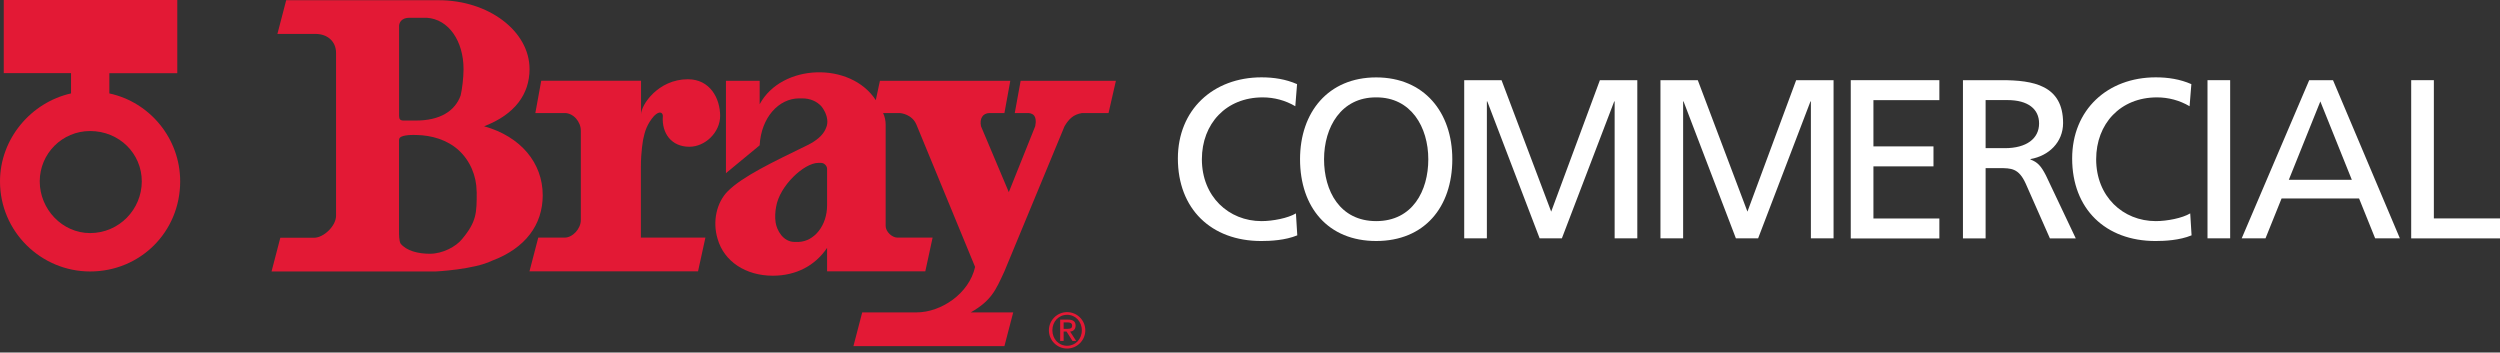 <svg width="234" height="33" viewBox="0 0 234 33" fill="none" xmlns="http://www.w3.org/2000/svg">
<rect x="0" y="0" width="234" height="33" fill="#333333" stroke="none"/>
<path d="M99.88 29.214C100.822 29.214 101.584 29.983 101.584 30.918C101.584 31.853 100.822 32.622 99.88 32.622C98.939 32.622 98.177 31.859 98.177 30.918C98.177 29.977 98.946 29.214 99.88 29.214ZM99.887 32.363C100.669 32.363 101.259 31.733 101.259 30.918C101.259 30.103 100.669 29.466 99.887 29.466C99.092 29.466 98.502 30.096 98.502 30.918C98.508 31.733 99.092 32.363 99.887 32.363ZM99.231 29.917H99.993C100.451 29.917 100.676 30.103 100.676 30.48C100.676 30.799 100.47 31.031 100.159 31.031L100.729 31.912H100.384L99.827 31.031H99.556V31.912H99.231V29.917ZM99.556 30.779H99.94C100.192 30.779 100.351 30.726 100.351 30.467C100.351 30.242 100.146 30.176 99.94 30.176H99.556V30.779Z" fill="#E31935"/>
<path d="M64.521 13.736C66.032 13.736 67.405 12.363 67.405 10.852C67.405 9.201 66.457 7.418 64.388 7.418C61.604 7.418 60 9.818 60 10.713V7.557H50.66L50.109 10.58H52.854C53.676 10.58 54.365 11.402 54.365 12.224V20.597C54.365 21.419 53.59 22.241 52.854 22.241H50.381L49.559 25.396H65.336L66.026 22.241H59.987V15.631C59.987 14.127 60.199 13.079 60.205 13.026C60.358 12.277 60.57 11.601 61.22 10.852C61.77 10.302 62.042 10.573 62.042 10.852C61.916 12.502 62.87 13.736 64.521 13.736Z" fill="#E31935"/>
<path d="M71.104 9.758V7.564H67.948V16.208L71.104 13.603C71.243 10.998 72.887 9.208 74.809 9.208H75.081C75.857 9.208 76.447 9.5 76.844 9.911C76.844 9.911 77.189 10.282 77.348 10.825C77.348 10.825 77.58 11.435 77.309 11.992L77.242 12.145C77.004 12.635 76.493 13.146 75.532 13.61C72.251 15.207 69.486 16.533 68.127 17.892C67.067 18.953 66.675 20.736 67.166 22.354C67.769 24.481 69.811 25.807 72.337 25.807C74.531 25.807 76.314 24.846 77.415 23.202V25.396H86.609L87.292 22.241H83.997C83.5 22.241 82.897 21.691 82.897 21.147V11.681C82.903 11.323 82.811 10.879 82.658 10.58H84.163C84.362 10.58 85.376 10.706 85.781 11.674C85.853 11.853 91.269 24.985 91.269 24.985C90.719 27.458 88.114 29.241 85.781 29.241H80.703L79.881 32.397H94.014L94.836 29.241H90.858C92.781 28.147 93.192 27.186 94.014 25.396L99.642 11.813C100.053 11.13 100.464 10.713 101.286 10.58H103.759L104.448 7.564H95.532L94.982 10.58H96.215C96.394 10.58 96.573 10.633 96.719 10.739C96.957 10.951 96.99 11.349 96.897 11.813L94.425 17.985L91.82 11.813C91.68 11.13 91.959 10.58 92.642 10.58H94.014L94.564 7.564H82.36L81.975 9.374C79.609 5.734 73.152 5.946 71.104 9.758ZM77.415 19.224C77.415 21.107 76.221 22.592 74.75 22.645H74.379C73.291 22.645 72.701 21.545 72.595 20.802C72.529 20.338 72.555 19.828 72.642 19.37C72.96 17.382 75.273 15.247 76.586 15.247H76.864C77.136 15.247 77.415 15.519 77.415 15.797V19.224Z" fill="#E31935"/>
<path fill-rule="evenodd" clip-rule="evenodd" d="M45.31 11.819C48.194 10.719 49.566 8.803 49.566 6.47C49.566 2.903 45.721 0.02 41.061 0.02H26.788L25.966 3.175H29.533C30.633 3.175 31.455 3.858 31.455 4.958V20.192C31.455 21.153 30.295 22.254 29.393 22.254H26.238L25.416 25.409H36.347H40.782C40.782 25.409 44.349 25.237 46.059 24.401C49.168 23.235 50.799 21.041 50.799 18.276C50.799 15.247 48.737 12.774 45.31 11.819ZM37.348 2.486C37.348 2.075 37.62 1.664 38.31 1.664H39.954C42.009 1.803 43.388 3.858 43.388 6.47C43.388 7.292 43.248 8.392 43.116 8.936C42.599 10.368 41.213 11.303 38.86 11.283H37.706C37.481 11.263 37.355 11.163 37.355 10.858V2.486H37.348ZM44.62 17.991C44.62 19.914 44.62 20.736 43.248 22.38C42.698 23.062 41.465 23.752 40.232 23.752C39.138 23.752 38.038 23.48 37.488 22.791C37.348 22.519 37.348 21.929 37.348 21.657V13.106C37.355 12.927 37.454 12.834 37.614 12.774C38.038 12.615 38.535 12.628 38.979 12.635C40.404 12.661 41.856 13.086 42.923 14.053C44.011 15.041 44.601 16.473 44.614 17.932C44.62 17.951 44.62 17.971 44.62 17.991Z" fill="#E31935"/>
<path fill-rule="evenodd" clip-rule="evenodd" d="M10.235 8.744V6.854H16.593V0H0.351V6.848H6.649V8.744C2.89 9.586 0 13 0 16.977C0 21.69 3.845 25.409 8.432 25.409C13.146 25.409 16.864 21.69 16.864 16.977C16.864 12.993 14.06 9.572 10.235 8.744ZM8.432 21.816C5.827 21.816 3.719 19.582 3.719 16.977C3.719 14.372 5.827 12.264 8.432 12.264C11.163 12.264 13.271 14.372 13.271 16.977C13.271 19.582 11.163 21.816 8.432 21.816Z" fill="#E31935"/>
<path d="M121.24 9.943C120.305 9.393 119.264 9.115 118.184 9.115C114.77 9.115 112.496 11.574 112.496 14.909C112.496 18.389 115.002 20.696 118.077 20.696C119.138 20.696 120.557 20.417 121.299 19.973L121.425 22.028C120.298 22.492 118.919 22.559 118.051 22.559C113.364 22.559 110.249 19.549 110.249 14.836C110.249 10.275 113.556 7.239 118.077 7.239C119.224 7.239 120.345 7.411 121.405 7.875L121.24 9.943Z" fill="white"/>
<path d="M128.81 7.245C133.304 7.245 135.936 10.514 135.936 14.902C135.936 19.396 133.324 22.558 128.81 22.558C124.295 22.558 121.684 19.396 121.684 14.902C121.684 10.514 124.315 7.245 128.81 7.245ZM128.81 20.696C132.224 20.696 133.689 17.852 133.689 14.909C133.689 11.899 132.078 9.095 128.81 9.115C125.542 9.095 123.931 11.892 123.931 14.909C123.931 17.852 125.396 20.696 128.81 20.696Z" fill="white"/>
<path d="M137.043 7.504H140.544L145.191 19.808L149.751 7.504H153.252V22.307H151.13V9.493H151.09L146.192 22.307H144.11L139.211 9.493H139.171V22.307H137.05V7.504H137.043Z" fill="white"/>
<path d="M155.413 7.504H158.913L163.56 19.808L168.121 7.504H171.621V22.307H169.499V9.493H169.46L164.561 22.307H162.479L157.58 9.493H157.541V22.307H155.419V7.504H155.413Z" fill="white"/>
<path d="M173.231 7.504H181.524V9.373H175.353V13.702H180.974V15.572H175.353V20.451H181.524V22.32H173.231V7.504Z" fill="white"/>
<path d="M183.732 7.504H187.358C190.288 7.504 193.105 7.968 193.105 11.514C193.105 13.318 191.766 14.59 190.049 14.889V14.928C190.706 15.18 191.024 15.499 191.495 16.413L194.292 22.313H191.872L189.605 17.182C188.949 15.737 188.246 15.737 187.126 15.737H185.853V22.313H183.732V7.504ZM185.853 13.868H187.656C189.672 13.868 190.858 12.979 190.858 11.554C190.858 10.215 189.837 9.367 187.888 9.367H185.853V13.868Z" fill="white"/>
<path d="M204.945 9.943C204.01 9.393 202.97 9.115 201.889 9.115C198.475 9.115 196.201 11.574 196.201 14.909C196.201 18.389 198.707 20.696 201.783 20.696C202.844 20.696 204.262 20.417 205.005 19.973L205.131 22.028C204.004 22.492 202.625 22.559 201.757 22.559C197.07 22.559 193.954 19.549 193.954 14.836C193.954 10.275 197.262 7.239 201.783 7.239C202.93 7.239 204.05 7.411 205.111 7.875L204.945 9.943Z" fill="white"/>
<path d="M206.622 7.504H208.743V22.307H206.622V7.504Z" fill="white"/>
<path d="M216.142 7.504H218.369L224.627 22.307H222.313L220.809 18.575H213.556L212.052 22.307H209.824L216.142 7.504ZM217.183 9.493L214.233 16.831H220.132L217.183 9.493Z" fill="white"/>
<path d="M225.688 7.504H227.809V20.444H234V22.313H225.688V7.504Z" fill="white"/>
</svg>
